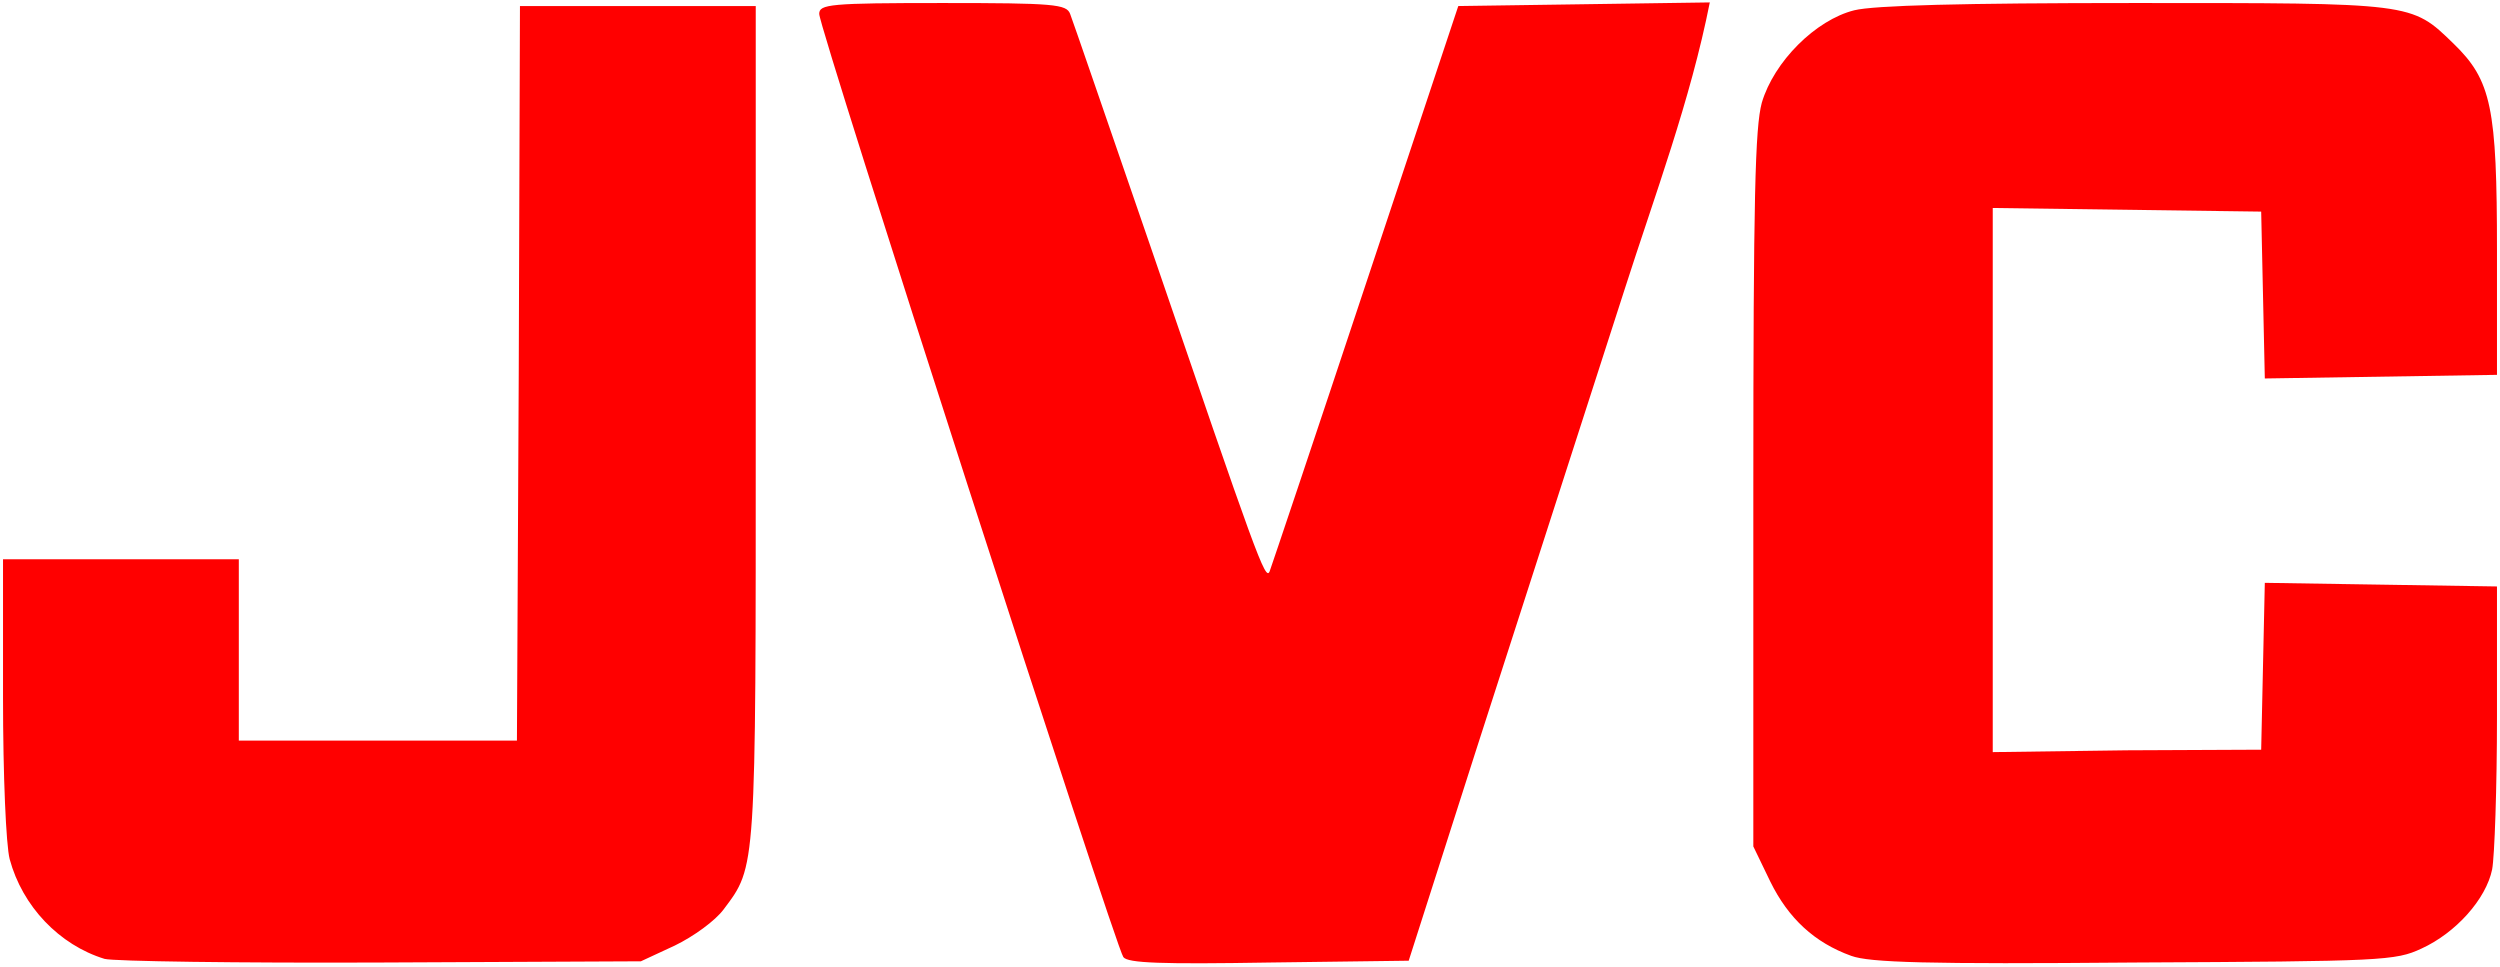 <?xml version="1.0" encoding="utf-8"?>
<!-- Generator: Adobe Illustrator 24.2.3, SVG Export Plug-In . SVG Version: 6.00 Build 0)  -->
<svg version="1.1"
	 id="svg2" xmlns:cc="http://creativecommons.org/ns#" xmlns:dc="http://purl.org/dc/elements/1.1/" xmlns:inkscape="http://www.inkscape.org/namespaces/inkscape" xmlns:rdf="http://www.w3.org/1999/02/22-rdf-syntax-ns#" xmlns:sodipodi="http://sodipodi.sourceforge.net/DTD/sodipodi-0.dtd" xmlns:svg="http://www.w3.org/2000/svg"
	 xmlns="http://www.w3.org/2000/svg" xmlns:xlink="http://www.w3.org/1999/xlink" x="0px" y="0px" viewBox="0 0 413.5 159.9"
	 style="enable-background:new 0 0 413.5 159.9;" xml:space="preserve">

<path fill="#FF0000" id="path2818" sodipodi:nodetypes="cscccccccccccccscccccssssscccccccccccccsssscccccccccccccccccssscc" d="
	M17.3,158.6c-7.5-2.3-13.6-8.7-15.7-16.5c-0.6-2.3-1.1-13.7-1.1-26.8l0-22.8H20h19.5v15v15h23h23l0.3-60.8L86,1h19.5H125v69
	c0,74.3,0.1,73.2-5.3,80.4c-1.4,1.9-5,4.5-8.1,6L106,159l-43,0.2C39.3,159.3,18.8,159,17.3,158.6L17.3,158.6z M185.8,158.3
	c-1.3-1.7-50.4-153.8-50.3-156c0-1.6,1.7-1.8,20.4-1.8c18.5,0,20.5,0.2,21.1,1.8c0.4,1,6.3,18.2,13.2,38.2
	c17.7,51.7,19.1,55.7,19.8,54c0.3-0.8,7.5-22.2,15.9-47.5l15.3-46l20.8-0.3l20.8-0.3c-3.2,16.2-9.1,31.9-14.1,47.5
	c-7.3,22.6-18.3,56.8-24.5,76l-11.2,35l-23,0.3C192.1,159.5,186.5,159.3,185.8,158.3L185.8,158.3z M306.2,158.1
	c-6.1-2.2-10.4-6.2-13.4-12.3L290,140V81c0-48.6,0.3-59.9,1.4-64c2-6.8,8.9-13.7,15.3-15.3c3.2-0.8,17.7-1.2,46.3-1.2
	c46.2,0,45.8-0.1,52.8,6.7c6.3,6.1,7.2,10.6,7.2,34.3l0,20.5l-19.2,0.3l-19.2,0.3l-0.3-13.8L374,35l-22.2-0.3l-22.2-0.3v45v45
	l22.2-0.3L374,124l0.3-13.8l0.3-13.8l19.2,0.3L413,97l0,21.5c0,11.8-0.4,23.2-0.8,25.3c-1,4.9-6,10.5-11.7,13.1
	c-4.3,2-6.3,2.1-47.5,2.3C318.6,159.5,309.2,159.2,306.2,158.1L306.2,158.1L306.2,158.1z"/>
</svg>
